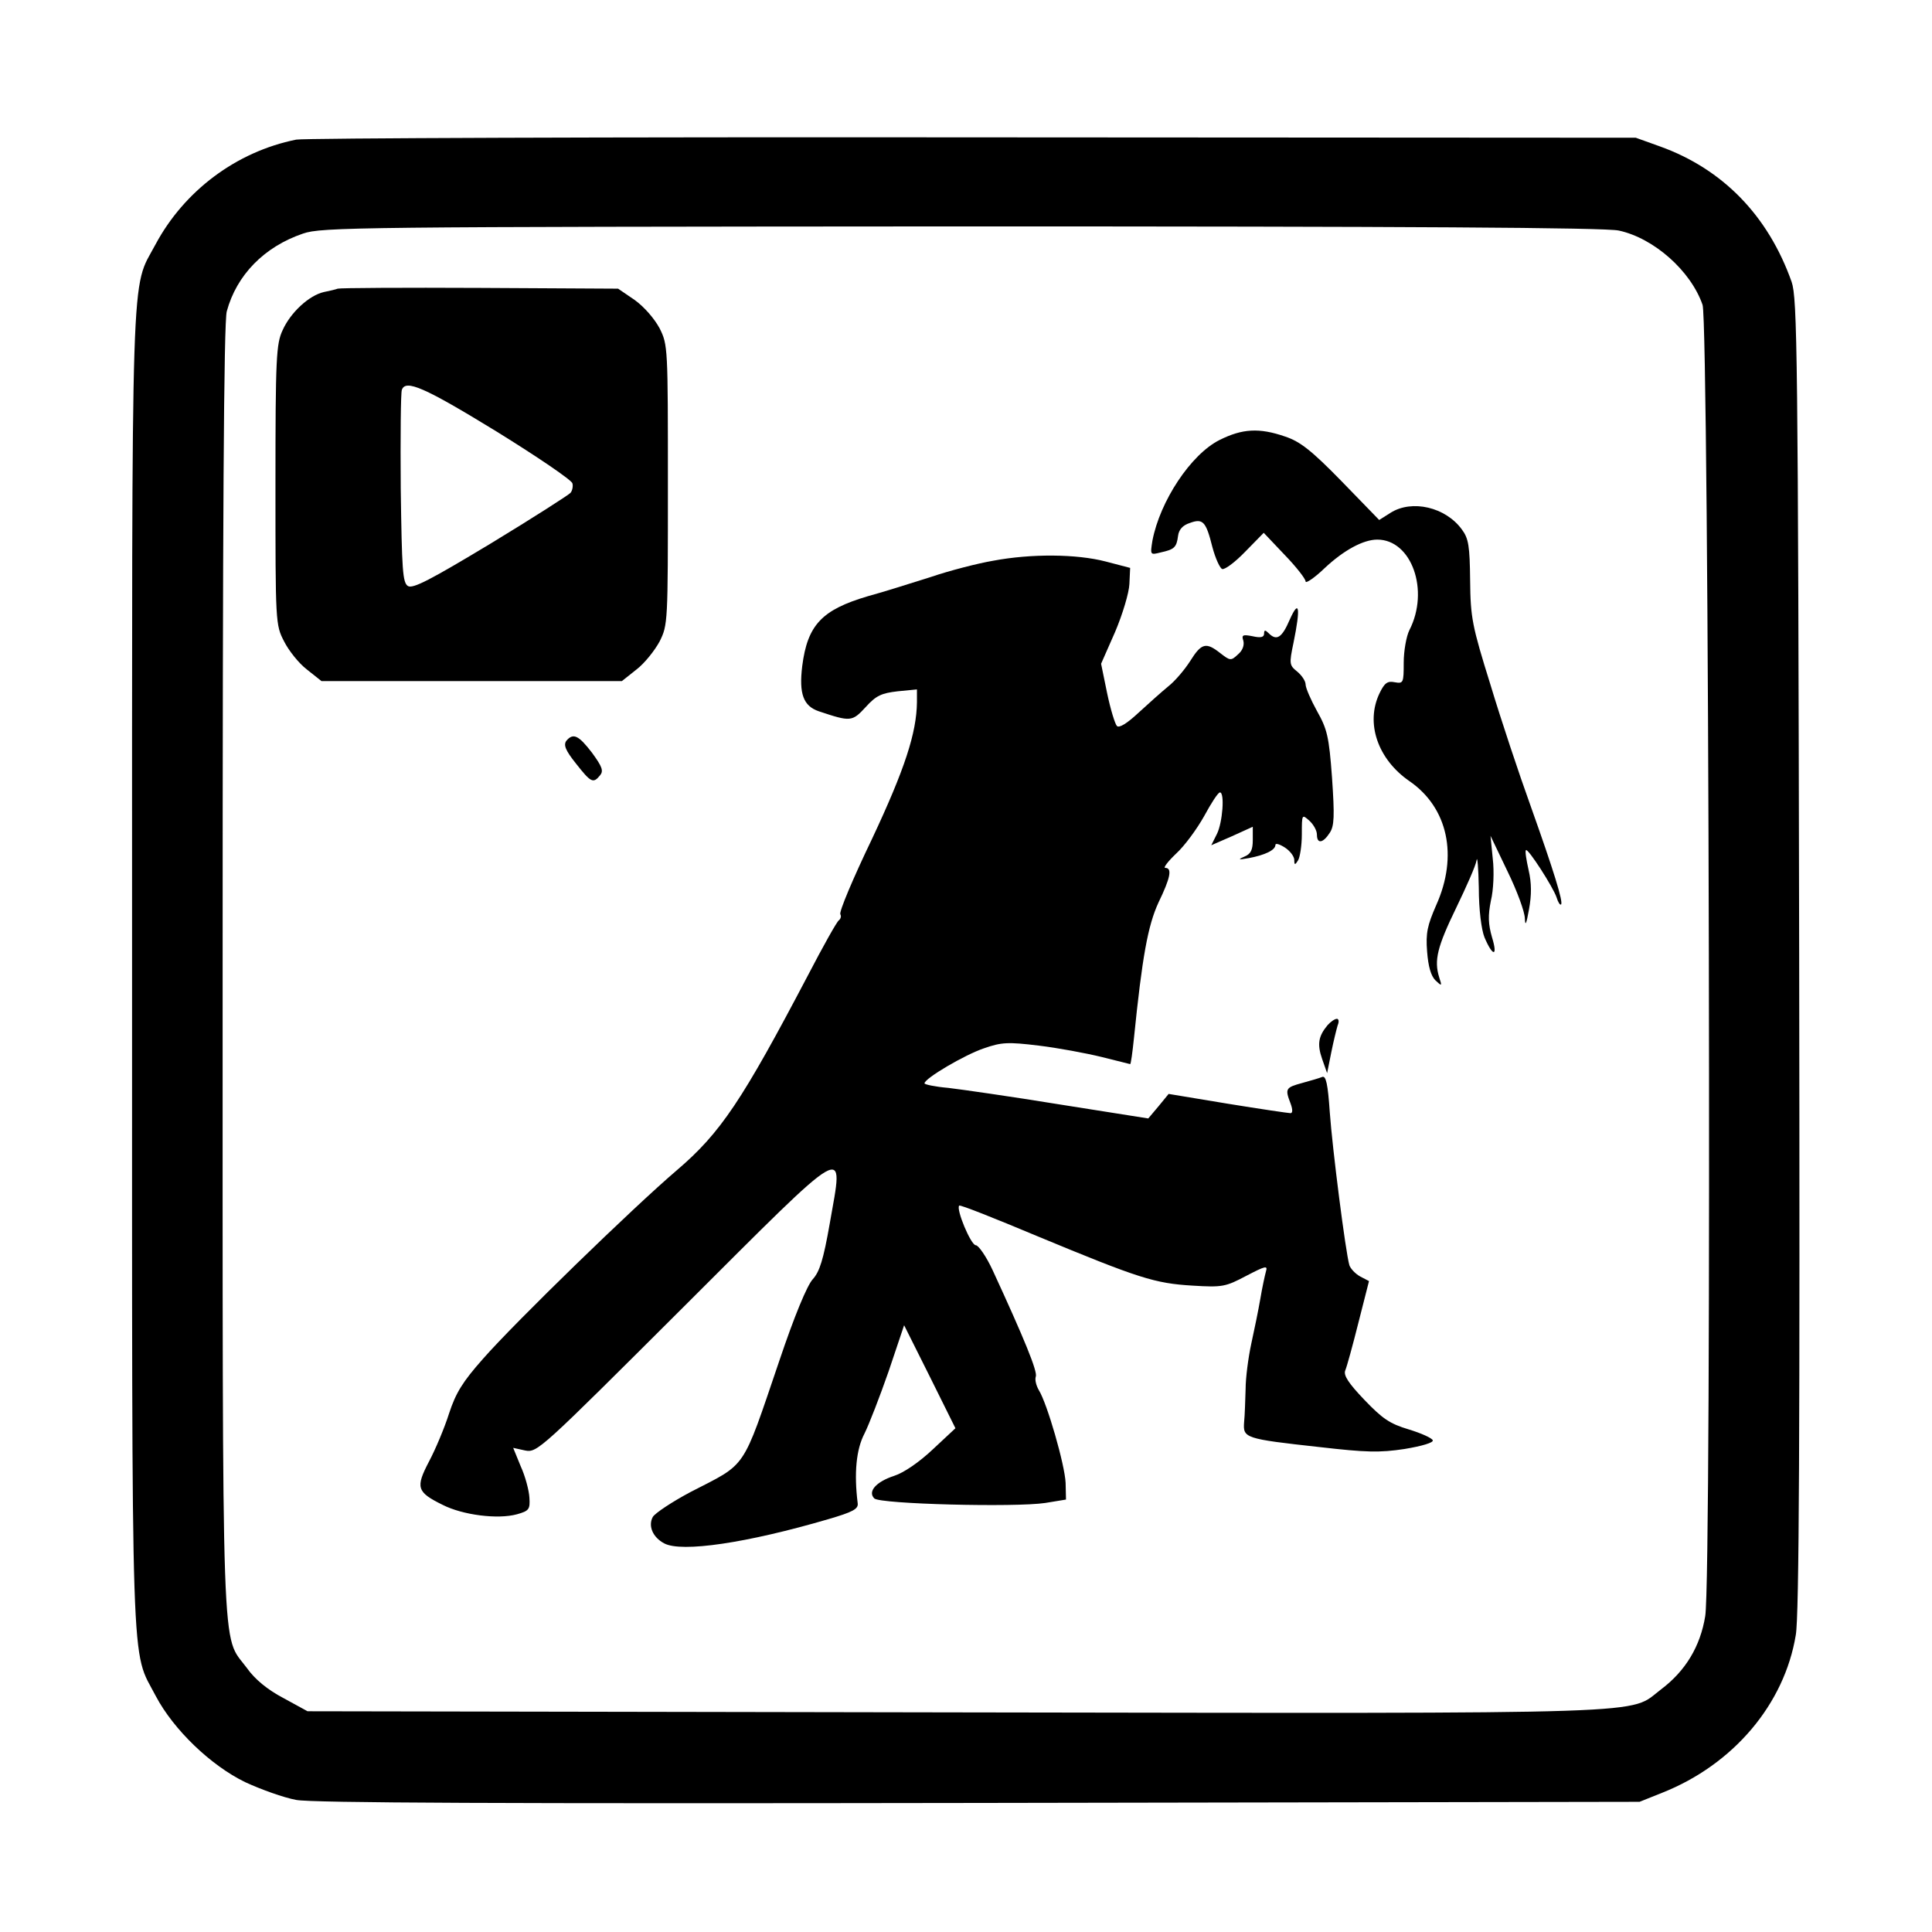 <?xml version="1.0" standalone="no"?>
<!DOCTYPE svg PUBLIC "-//W3C//DTD SVG 20010904//EN"
 "http://www.w3.org/TR/2001/REC-SVG-20010904/DTD/svg10.dtd">
<svg version="1.0" xmlns="http://www.w3.org/2000/svg"
 width="512pt" height="512pt" viewBox="0 0 512 512"
 preserveAspectRatio="xMidYMid meet">
<g transform="translate(0,512) scale(0.1,-0.1)"
fill="#000000" stroke="none">
<path d="M785 4750 c-159 -32 -297 -136 -373 -278 -66 -124 -62 -1 -62 -1922
0 -1924 -4 -1796 63 -1925 47 -89 146 -184 237 -228 41 -19 102 -41 135 -47
43 -8 546 -10 1810 -8 l1750 3 60 24 c189 75 324 235 354 418 9 49 11 539 9
1803 -3 1602 -5 1739 -20 1783 -62 175 -182 299 -349 359 l-64 23 -1755 1
c-965 1 -1773 -2 -1795 -6z m3505 -241 c93 -20 191 -107 222 -197 17 -51 25
-3371 7 -3475 -13 -80 -52 -145 -117 -194 -89 -67 32 -64 -1868 -61 l-1719 3
-64 35 c-42 22 -76 50 -97 80 -68 92 -64 -34 -64 1849 0 1195 3 1718 11 1746
26 96 99 171 202 206 49 17 142 18 1744 19 1181 0 1707 -3 1743 -11z"/>
<path d="M895 4355 c-5 -2 -22 -6 -37 -9 -39 -9 -88 -54 -109 -101 -17 -36
-19 -73 -19 -410 0 -365 0 -371 23 -415 12 -24 39 -58 60 -74 l39 -31 398 0
398 0 39 31 c21 16 48 50 61 74 22 44 22 50 22 415 0 365 0 371 -22 415 -14
26 -41 57 -66 75 l-44 30 -366 2 c-202 1 -371 0 -377 -2z m420 -378 c110 -68
201 -130 202 -138 2 -7 0 -19 -5 -25 -4 -5 -99 -66 -211 -134 -161 -97 -207
-121 -220 -113 -14 9 -16 42 -19 259 -1 137 0 254 3 261 10 28 59 7 250 -110z"/>
<path d="M3232 3954 c-76 -38 -158 -162 -178 -267 -6 -38 -6 -38 22 -31 36 8
42 13 46 44 2 16 12 28 31 34 35 13 43 4 60 -64 8 -30 20 -56 26 -58 7 -2 34
18 61 46 l49 50 55 -58 c31 -32 56 -64 56 -71 0 -6 23 9 50 35 51 48 103 76
140 76 91 0 139 -135 85 -240 -8 -16 -15 -55 -15 -86 0 -54 -1 -56 -24 -52
-19 4 -27 -2 -40 -29 -38 -79 -5 -175 79 -233 102 -70 130 -198 71 -329 -23
-53 -28 -73 -24 -123 3 -39 10 -64 22 -76 17 -16 18 -16 10 8 -14 45 -5 81 45
184 27 56 52 112 54 126 2 14 5 -19 6 -73 0 -58 7 -111 15 -131 22 -52 36 -52
20 0 -10 35 -11 57 -3 97 7 28 9 78 5 111 l-6 61 45 -94 c25 -51 46 -108 46
-125 1 -22 4 -15 11 24 7 38 7 70 -1 104 -6 27 -10 51 -7 53 5 6 72 -98 81
-125 4 -13 9 -21 12 -19 6 7 -19 88 -81 262 -30 83 -78 227 -106 320 -49 157
-53 178 -54 277 -1 91 -4 111 -22 135 -43 59 -132 80 -189 44 l-30 -19 -100
103 c-80 82 -110 105 -149 118 -69 24 -114 21 -174 -9z"/>
<path d="M2632 3634 c-41 -7 -115 -26 -165 -43 -51 -16 -126 -40 -167 -51
-122 -36 -160 -76 -174 -185 -9 -74 3 -106 44 -120 84 -28 88 -28 124 11 28
31 42 37 85 42 l51 5 0 -34 c-1 -81 -32 -177 -119 -362 -50 -104 -88 -194 -84
-200 3 -5 1 -12 -4 -16 -5 -3 -42 -69 -82 -146 -174 -331 -231 -417 -347 -516
-115 -98 -428 -402 -514 -500 -54 -61 -72 -90 -90 -145 -12 -38 -36 -95 -53
-127 -36 -69 -33 -81 36 -115 53 -27 146 -39 197 -25 32 9 35 13 33 44 -1 19
-11 57 -23 83 l-20 49 32 -7 c32 -6 40 2 419 380 448 447 425 434 388 222 -17
-97 -27 -128 -45 -148 -15 -16 -49 -98 -89 -217 -100 -294 -84 -269 -235 -347
-49 -26 -94 -56 -100 -66 -13 -24 0 -54 30 -70 46 -25 220 1 435 64 65 19 80
27 78 42 -10 80 -4 143 18 185 12 24 41 99 64 165 l41 122 68 -136 68 -137
-60 -56 c-36 -34 -77 -62 -102 -70 -49 -16 -71 -42 -53 -60 15 -15 374 -24
453 -12 l55 9 -1 44 c-2 48 -49 211 -71 246 -7 12 -11 28 -8 36 5 13 -30 99
-114 281 -17 37 -38 67 -45 67 -13 0 -53 96 -44 105 2 3 95 -34 207 -81 270
-112 311 -125 411 -131 80 -5 88 -3 143 26 50 26 57 28 52 12 -3 -11 -10 -43
-15 -73 -5 -29 -16 -83 -24 -119 -8 -37 -15 -91 -15 -120 -1 -30 -2 -69 -4
-88 -3 -42 1 -44 201 -66 122 -14 158 -15 224 -5 48 8 77 17 75 23 -2 6 -31
19 -64 29 -50 15 -69 28 -117 78 -42 44 -56 65 -51 78 4 9 20 67 35 127 l28
110 -23 12 c-13 7 -26 21 -29 30 -10 34 -45 308 -52 406 -5 74 -10 97 -20 93
-7 -3 -31 -10 -53 -16 -44 -12 -46 -15 -31 -54 6 -16 6 -26 0 -26 -5 0 -80 11
-166 25 l-157 26 -27 -33 -27 -32 -234 37 c-129 21 -262 40 -296 44 -35 3 -63
9 -63 12 0 13 107 76 158 93 46 16 63 17 145 7 50 -6 125 -20 166 -30 41 -10
75 -19 76 -19 2 0 6 30 10 68 22 217 37 299 65 360 32 66 37 92 18 92 -6 0 7
17 29 38 22 20 55 65 74 99 19 35 37 63 42 63 13 0 7 -80 -8 -110 l-15 -30 55
24 55 25 0 -35 c0 -26 -5 -37 -22 -44 -19 -8 -16 -9 12 -4 42 8 70 21 70 35 0
5 11 2 25 -7 14 -9 25 -24 25 -33 0 -14 2 -14 10 -1 5 8 10 39 10 69 0 53 0
54 20 36 11 -10 20 -26 20 -37 0 -25 16 -23 34 5 12 18 13 44 6 146 -8 110
-13 129 -40 177 -16 29 -30 61 -30 70 0 9 -10 24 -22 34 -21 17 -22 20 -10 77
19 93 15 117 -10 61 -21 -49 -35 -57 -56 -36 -9 9 -12 9 -12 -1 0 -10 -9 -12
-31 -7 -26 5 -29 3 -24 -12 3 -12 -2 -26 -14 -36 -19 -18 -21 -17 -47 3 -38
30 -50 27 -80 -21 -14 -22 -40 -53 -58 -67 -17 -14 -53 -46 -79 -70 -30 -28
-51 -41 -57 -35 -5 5 -17 44 -26 87 l-16 78 37 84 c20 47 37 104 38 127 l2 43
-65 17 c-77 20 -197 21 -298 2z"/>
<path d="M1501 3157 c-8 -11 -3 -25 25 -60 40 -51 46 -54 64 -32 10 12 6 23
-21 60 -36 47 -50 53 -68 32z"/>
<path d="M3518 2403 c-24 -29 -28 -50 -14 -90 l13 -37 11 55 c6 30 14 62 17
72 4 9 3 17 -2 17 -6 0 -17 -8 -25 -17z"/>
</g>
</svg>
